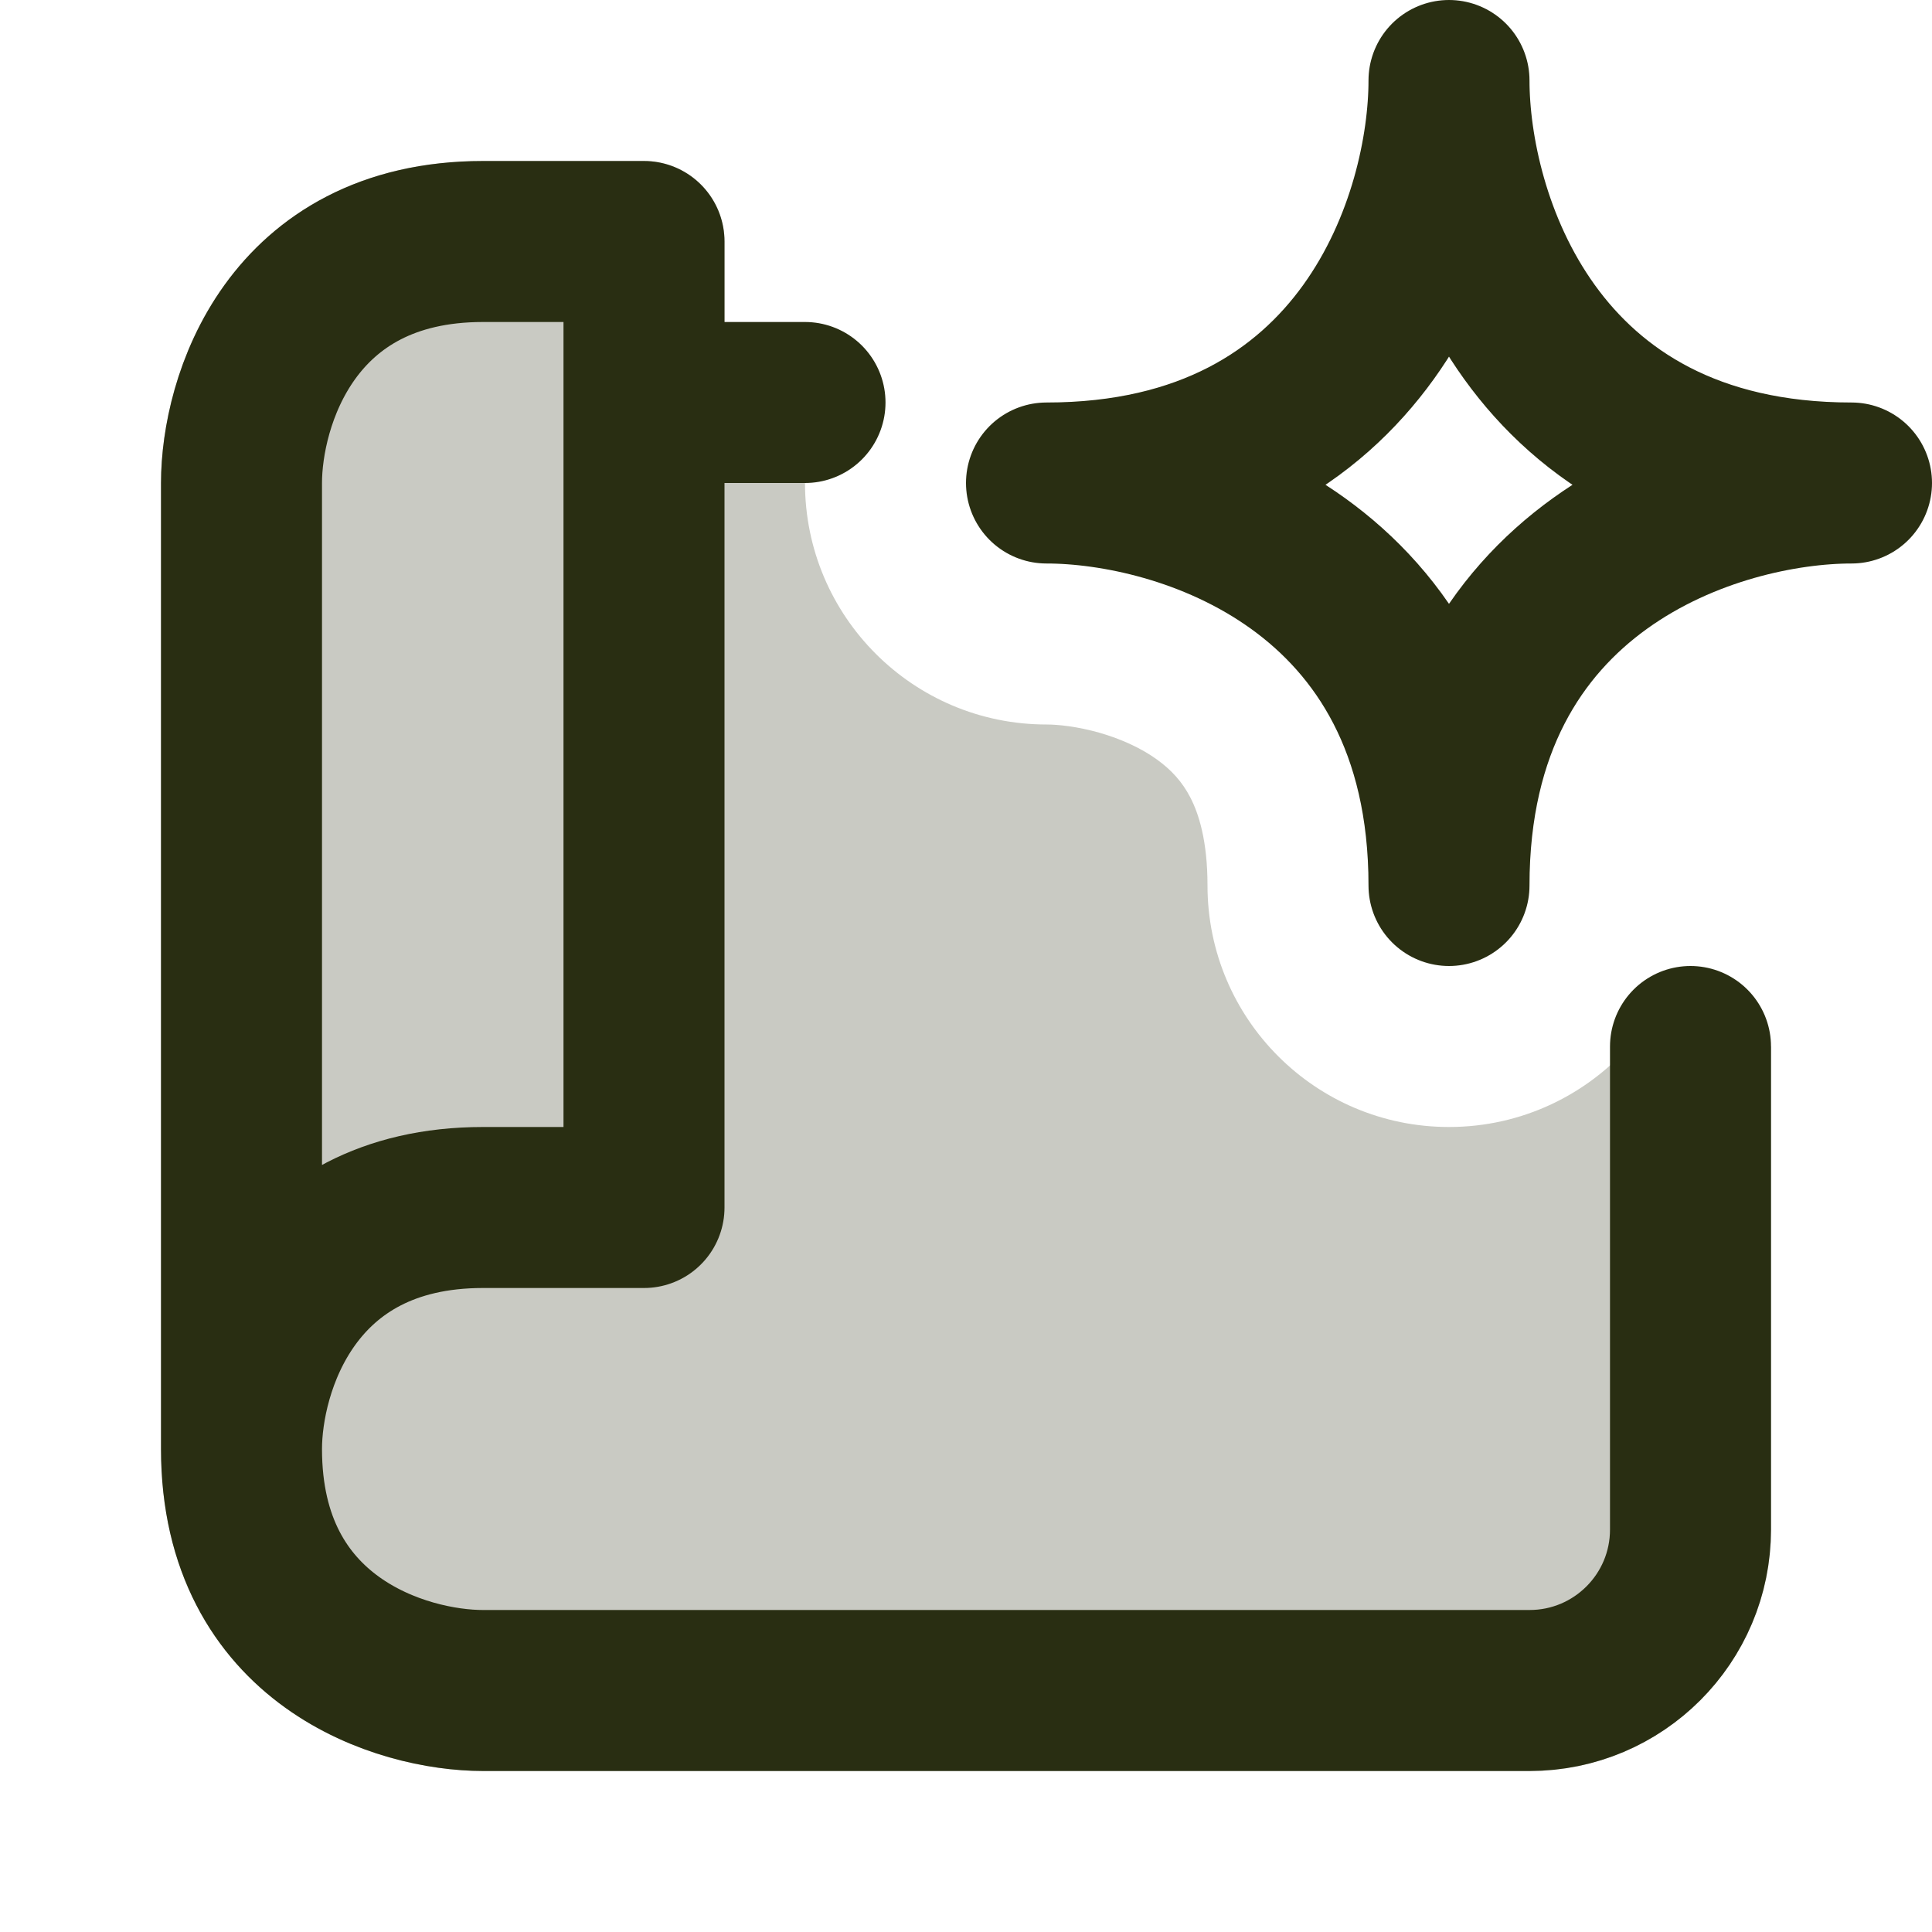 <svg color="#292e12" width="100%" height="100%" viewBox="0 0 24 24" fill="none" xmlns="http://www.w3.org/2000/svg">
<path opacity="0.25" d="M9 4V3C9 2.735 8.895 2.48 8.707 2.293C8.52 2.105 8.265 2 8 2H6C4.474 2 3.424 2.658 2.788 3.541C2.19 4.372 2 5.34 2 6V18C2 19.526 2.658 20.576 3.541 21.212C4.372 21.81 5.34 22 6 22H19C20.657 22 22 20.657 22 19V13L20.274 12.957C19.724 13.595 18.909 14 18 14C16.343 14 15 12.657 15 11C15 10.439 14.889 10.104 14.787 9.907C14.685 9.709 14.547 9.561 14.372 9.435C14.177 9.294 13.93 9.181 13.66 9.103C13.386 9.025 13.145 9 13 9C11.343 9 10 7.657 10 6L9 4Z" fill="currentColor"/>
<path d="M3 18C3 20.4 5 21 6 21H19C20.105 21 21 20.105 21 19V13M3 18L3 6C3 5 3.6 3 6 3L8 3L8 5M3 18C3 17 3.6 15 6 15H8V5M8 5H10M18 1C18 2.667 17 6 13 6C14.667 6 18 7 18 11C18 7 21.333 6 23 6C19 6 18 2.667 18 1Z" stroke="currentColor" stroke-width="2" stroke-linecap="round" stroke-linejoin="round"/>
</svg>
